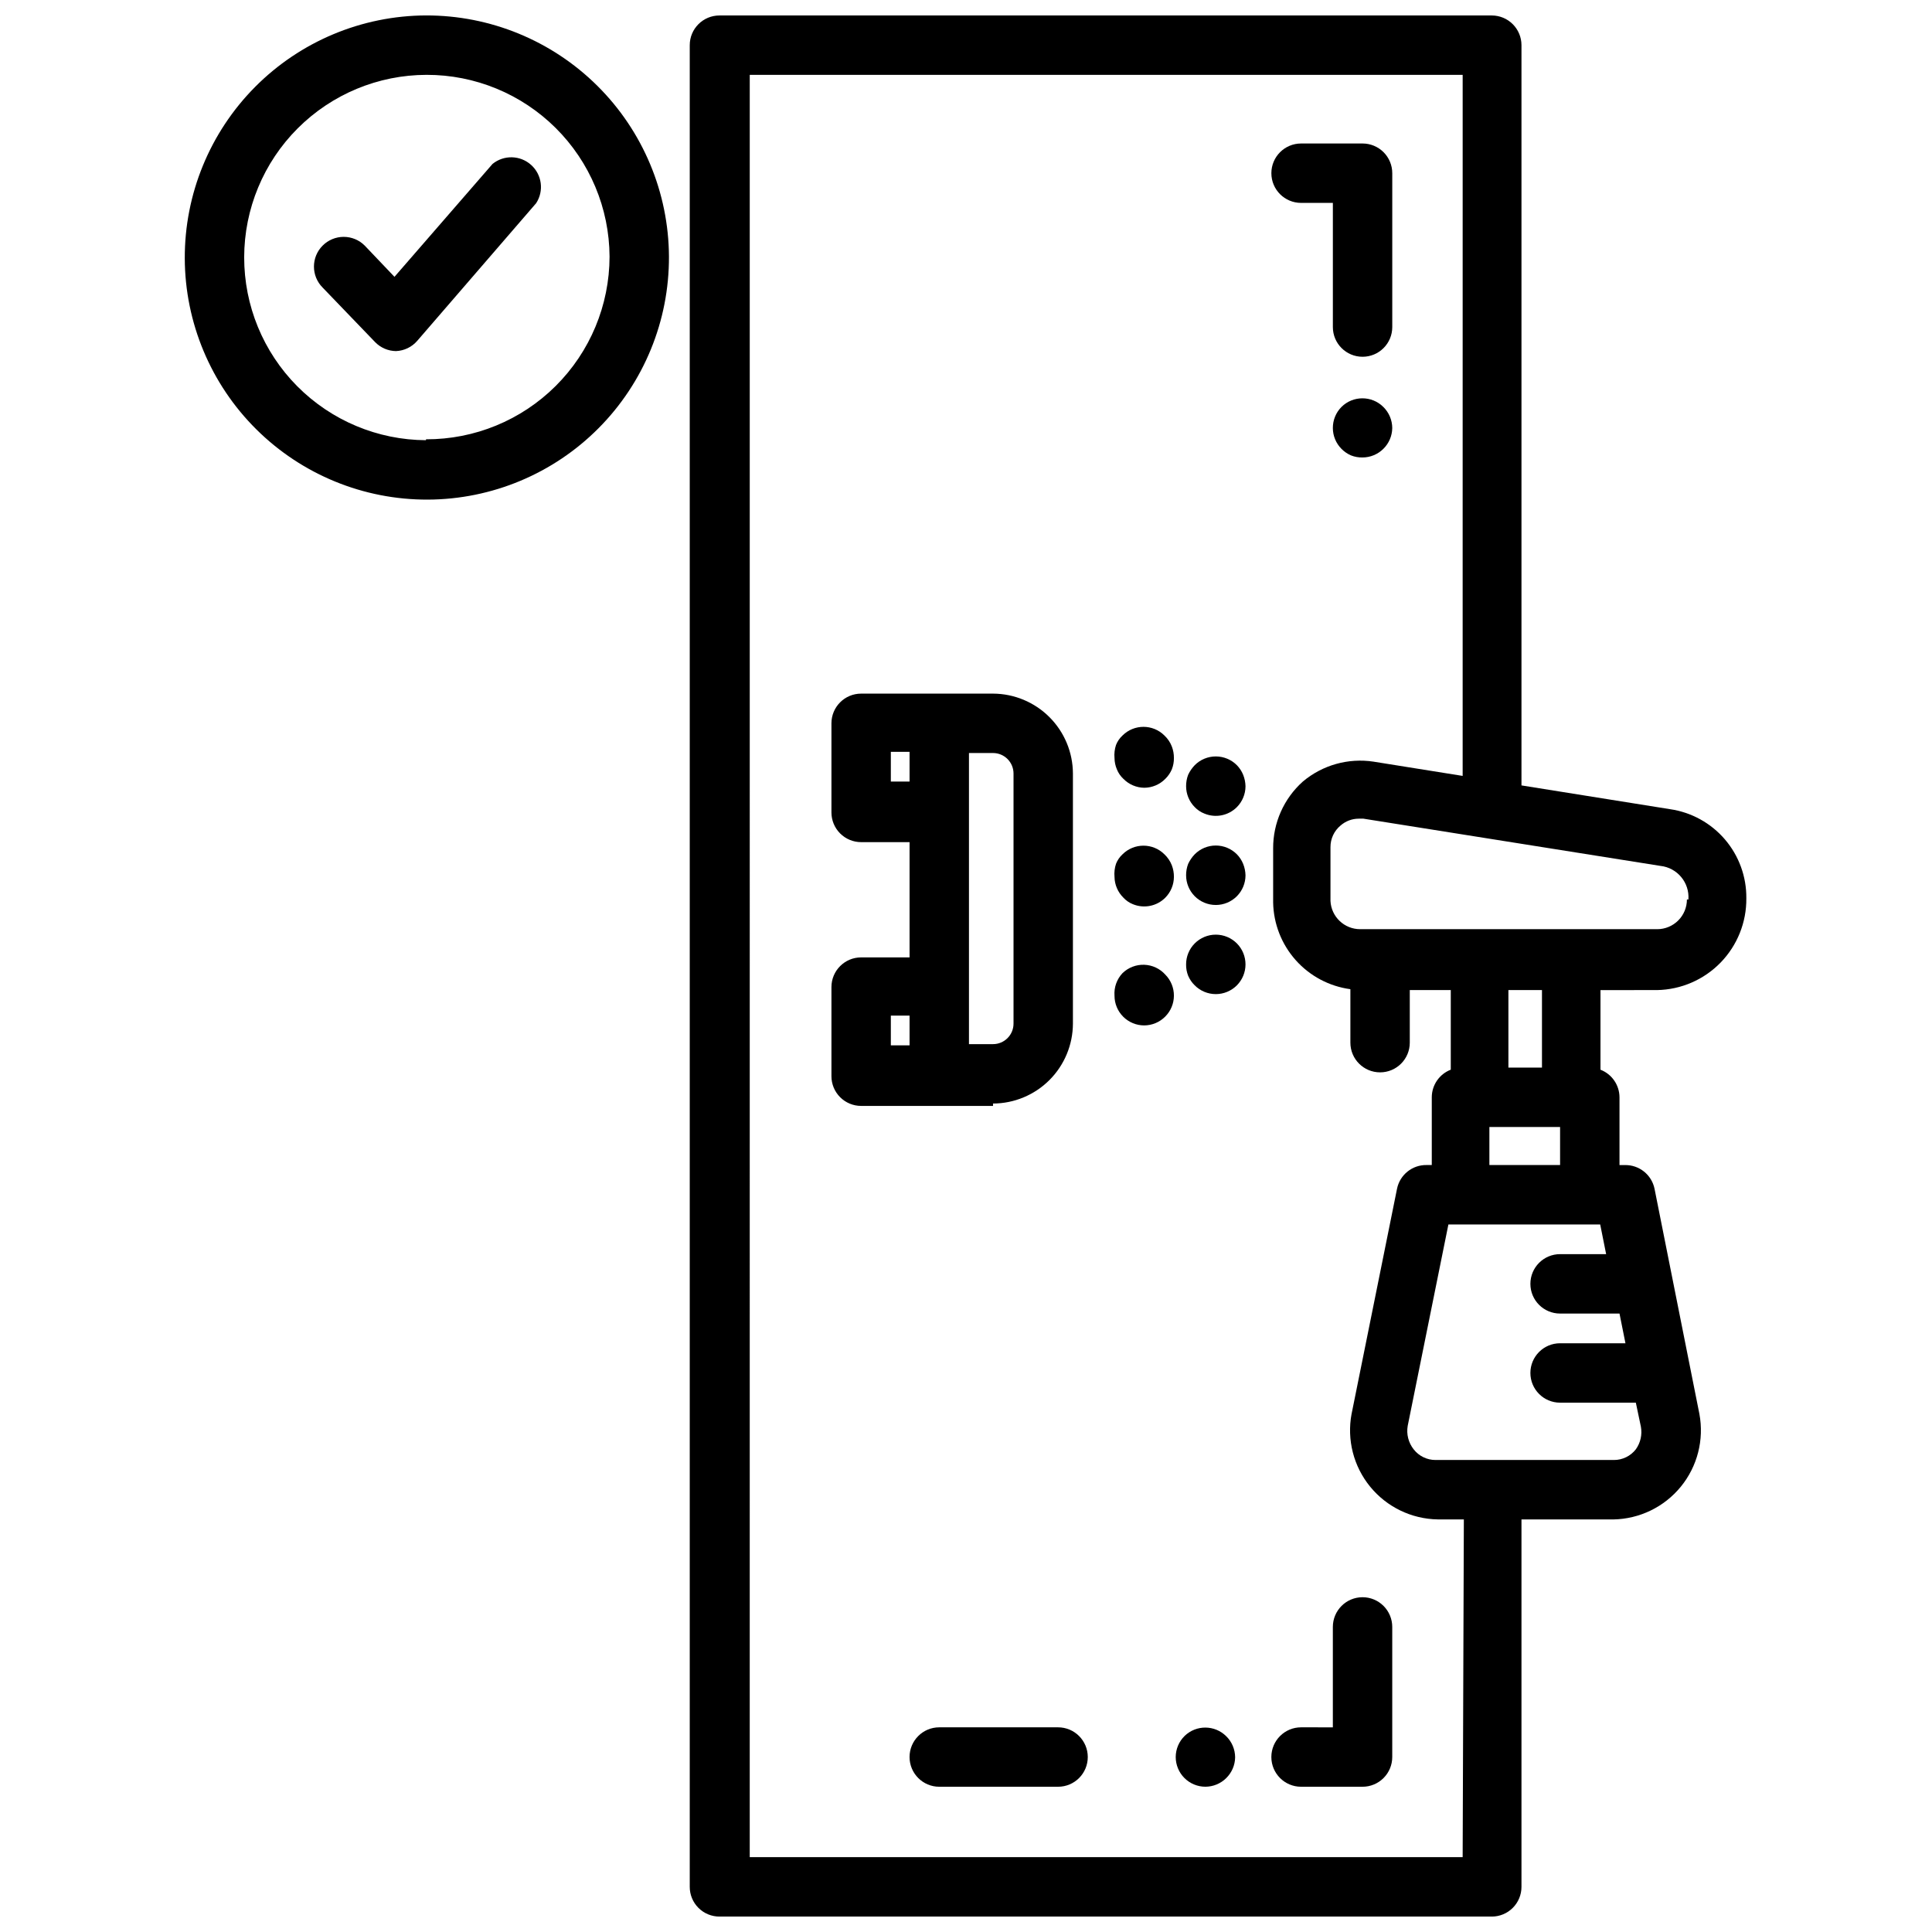 <?xml version="1.0" encoding="UTF-8"?>
<!-- Uploaded to: SVG Repo, www.svgrepo.com, Generator: SVG Repo Mixer Tools -->
<svg width="800px" height="800px" version="1.1" viewBox="144 144 512 512" xmlns="http://www.w3.org/2000/svg">
 <defs>
  <clipPath id="b">
   <path d="m192 148.09h130v128.91h-130z"/>
  </clipPath>
  <clipPath id="a">
   <path d="m326 148.09h281v503.81h-281z"/>
  </clipPath>
 </defs>
 <g clip-path="url(#b)">
  <path d="m256.89 148.09c-17.016 0.062-33.309 6.883-45.297 18.957-11.988 12.078-18.688 28.422-18.625 45.438 0.062 17.012 6.883 33.309 18.957 45.293 12.078 11.988 28.422 18.688 45.438 18.625s33.309-6.883 45.293-18.957c11.988-12.074 18.688-28.418 18.625-45.434-0.082-17.012-6.91-33.293-18.98-45.273-12.07-11.984-28.402-18.691-45.41-18.648zm0 112.57c-12.812-0.062-25.078-5.203-34.109-14.293-9.031-9.086-14.09-21.387-14.07-34.199 0.023-12.812 5.121-25.094 14.184-34.152 9.059-9.062 21.34-14.16 34.152-14.18 12.812-0.023 25.109 5.035 34.199 14.066 9.09 9.031 14.23 21.297 14.293 34.109-0.023 12.875-5.16 25.211-14.289 34.293-9.125 9.082-21.488 14.16-34.359 14.117z"/>
 </g>
 <path d="m274.52 187.45-25.98 29.914-7.871-8.266c-1.477-1.488-3.488-2.328-5.59-2.328-2.098 0-4.109 0.84-5.586 2.328-3.055 3.07-3.055 8.031 0 11.102l13.934 14.484c1.453 1.48 3.434 2.332 5.508 2.359 2.191-0.09 4.246-1.086 5.668-2.754l31.488-36.449c2.109-3.25 1.539-7.551-1.344-10.141-2.883-2.59-7.223-2.695-10.227-0.25z"/>
 <path d="m407.16 436.45c5.613-0.02 10.984-2.258 14.953-6.223 3.965-3.969 6.203-9.344 6.223-14.953v-66.281c-0.02-5.609-2.258-10.984-6.223-14.949-3.969-3.969-9.34-6.207-14.953-6.227h-34.949c-4.348 0-7.871 3.523-7.871 7.871v23.617c0 2.086 0.828 4.09 2.305 5.566 1.477 1.477 3.477 2.305 5.566 2.305h12.832v30.543h-12.832c-4.348 0-7.871 3.523-7.871 7.871v23.617c0 2.09 0.828 4.09 2.305 5.566 1.477 1.477 3.477 2.305 5.566 2.305h34.953zm5.434-87.457v66.281c0 3-2.434 5.434-5.434 5.434h-6.375v-77.145h6.375v-0.004c3 0 5.434 2.434 5.434 5.434zm-32.512 2.125v-7.871h4.961v7.871zm0 62.031h4.961v7.871h-4.961z"/>
 <g clip-path="url(#a)">
  <path d="m583.18 406.38c6.348-0.125 12.391-2.75 16.812-7.305 4.422-4.555 6.867-10.672 6.805-17.02 0.059-5.719-1.961-11.266-5.68-15.609-3.723-4.344-8.891-7.188-14.551-8.008l-39.359-6.297v-196.17c0-2.086-0.832-4.09-2.309-5.566-1.477-1.477-3.477-2.305-5.566-2.305h-204.67c-4.348 0-7.871 3.523-7.871 7.871v488.07c0 2.086 0.828 4.09 2.305 5.566 1.477 1.477 3.481 2.305 5.566 2.305h204.67c2.09 0 4.09-0.828 5.566-2.305 1.477-1.477 2.309-3.481 2.309-5.566v-97.375h24.324c6.953-0.117 13.504-3.289 17.902-8.676 4.398-5.383 6.199-12.434 4.926-19.273l-11.887-59.668c-0.762-3.727-4.074-6.375-7.871-6.297h-1.418v-17.949c-0.012-3.246-2.012-6.152-5.039-7.32v-21.098zm7.871-24.008v-0.004c0 2.09-0.828 4.094-2.305 5.566-1.477 1.477-3.477 2.309-5.566 2.309h-78.719c-4.199 0.004-7.664-3.285-7.871-7.481v-14.246c-0.016-2.223 0.965-4.332 2.676-5.746 1.328-1.164 3.035-1.809 4.801-1.812h1.258l78.719 12.516h0.004c4.457 0.496 7.723 4.426 7.398 8.895zm-59.434 253.79h-188.93l0.004-472.32h188.93l-0.004 185.78-23.617-3.777h0.004c-6.715-1.02-13.539 0.902-18.738 5.273-5.035 4.504-7.902 10.953-7.871 17.711v14.328c0.102 5.644 2.219 11.066 5.977 15.285 3.754 4.219 8.895 6.949 14.492 7.703v14.168c0 4.348 3.523 7.871 7.871 7.871s7.871-3.523 7.871-7.871v-13.934h10.863v21.098c-3.027 1.168-5.027 4.074-5.035 7.32v17.949h-1.34c-3.801-0.078-7.113 2.57-7.871 6.297l-12.043 59.672-0.004-0.004c-1.273 6.84 0.527 13.891 4.926 19.273 4.402 5.387 10.953 8.559 17.906 8.676h6.926zm45.895-108.08c-1.395 1.797-3.547 2.844-5.824 2.832h-47.23c-2.277 0.012-4.434-1.035-5.828-2.832-1.383-1.758-1.957-4.019-1.574-6.219l10.785-53.371h40.227l1.574 7.871-12.203-0.004c-4.348 0-7.871 3.527-7.871 7.875 0 4.348 3.523 7.871 7.871 7.871h15.746l1.574 7.871h-17.32c-4.348 0-7.871 3.523-7.871 7.871s3.523 7.875 7.871 7.875h20.074l1.34 6.375c0.379 2.094-0.102 4.25-1.34 5.984zm-38.809-75.336v-10.078h18.734v10.078zm13.934-25.82h-8.895v-20.547h8.895z"/>
 </g>
 <path d="m471.79 370.4c-1.48-1.488-3.492-2.328-5.59-2.328-2.102 0-4.113 0.84-5.59 2.328-0.711 0.742-1.293 1.594-1.73 2.519-0.375 0.98-0.562 2.023-0.551 3.07 0.008 2.066 0.828 4.043 2.281 5.512 1.477 1.488 3.488 2.328 5.59 2.328 2.098 0 4.109-0.84 5.59-2.328 1.453-1.469 2.273-3.445 2.281-5.512-0.02-1.055-0.234-2.094-0.629-3.07-0.383-0.938-0.945-1.793-1.652-2.519z"/>
 <path d="m452.58 370.4c-3.07-3.051-8.027-3.051-11.098 0-0.762 0.699-1.352 1.562-1.73 2.519-0.367 1.117-0.504 2.297-0.395 3.465 0.027 2.074 0.879 4.055 2.359 5.512 0.699 0.758 1.562 1.352 2.519 1.73 2.949 1.211 6.336 0.527 8.582-1.73 1.453-1.469 2.273-3.445 2.281-5.512 0.012-1.051-0.176-2.09-0.551-3.07-0.426-1.105-1.102-2.102-1.969-2.914z"/>
 <path d="m471.79 346.79c-1.48-1.492-3.492-2.328-5.59-2.328-2.102 0-4.113 0.836-5.59 2.328-0.711 0.738-1.293 1.59-1.73 2.516-0.375 0.98-0.562 2.023-0.551 3.07 0.008 2.066 0.828 4.047 2.281 5.512 0.727 0.762 1.613 1.352 2.598 1.73 2.945 1.215 6.336 0.531 8.582-1.73 1.453-1.465 2.273-3.445 2.281-5.512-0.02-1.051-0.234-2.094-0.629-3.07-0.383-0.938-0.945-1.793-1.652-2.516z"/>
 <path d="m452.58 338.91c-3.07-3.051-8.027-3.051-11.098 0-0.762 0.699-1.352 1.562-1.73 2.519-0.367 1.117-0.504 2.297-0.395 3.465 0.012 1.027 0.227 2.043 0.629 2.992 0.379 0.957 0.973 1.82 1.73 2.519 1.453 1.48 3.434 2.332 5.512 2.359 2.106-0.008 4.117-0.859 5.59-2.359 0.734-0.719 1.324-1.574 1.73-2.519 0.379-0.953 0.562-1.969 0.551-2.992 0.012-1.051-0.176-2.09-0.551-3.07-0.426-1.105-1.102-2.102-1.969-2.914z"/>
 <path d="m460.61 394.02c-1.473 1.484-2.297 3.496-2.281 5.59-0.016 1.023 0.172 2.039 0.551 2.992 0.406 0.945 0.992 1.801 1.73 2.519 1.477 1.488 3.488 2.328 5.59 2.328 2.098 0 4.109-0.84 5.59-2.328 1.453-1.469 2.273-3.445 2.281-5.512 0.012-2.094-0.809-4.106-2.281-5.59-1.48-1.488-3.492-2.328-5.59-2.328-2.102 0-4.113 0.84-5.59 2.328z"/>
 <path d="m441.48 401.89c-1.516 1.609-2.289 3.781-2.125 5.984 0 2.086 0.828 4.09 2.305 5.566 1.477 1.477 3.481 2.305 5.566 2.305 2.106-0.008 4.117-0.859 5.59-2.359 1.453-1.469 2.273-3.445 2.281-5.512 0.012-2.094-0.809-4.106-2.281-5.59-1.43-1.594-3.445-2.535-5.586-2.609-2.137-0.074-4.215 0.727-5.75 2.215z"/>
 <path d="m505.09 567.28c-4.348 0-7.871 3.527-7.871 7.875v26.609l-8.422-0.004c-4.348 0-7.875 3.523-7.875 7.871s3.527 7.875 7.875 7.875h16.297-0.004c2.09 0 4.09-0.832 5.566-2.309 1.477-1.477 2.305-3.477 2.305-5.566v-34.477c0-2.09-0.828-4.09-2.305-5.566-1.477-1.477-3.477-2.309-5.566-2.309z"/>
 <path d="m424.4 601.76h-31.488c-4.348 0-7.871 3.523-7.871 7.871s3.523 7.875 7.871 7.875h31.488c4.348 0 7.871-3.527 7.871-7.875s-3.523-7.871-7.871-7.871z"/>
 <path d="m488.8 197.77h8.422v32.906c0 4.348 3.523 7.871 7.871 7.871s7.871-3.523 7.871-7.871v-40.777c0-2.09-0.828-4.09-2.305-5.566s-3.477-2.305-5.566-2.305h-16.293c-4.348 0-7.875 3.523-7.875 7.871 0 4.348 3.527 7.871 7.875 7.871z"/>
 <path d="m499.5 251.85c-1.473 1.484-2.293 3.496-2.281 5.59 0.008 2.062 0.828 4.043 2.281 5.508 0.719 0.738 1.574 1.324 2.519 1.734 0.977 0.387 2.019 0.574 3.07 0.551 2.066-0.008 4.043-0.828 5.512-2.285 1.48-1.453 2.332-3.434 2.359-5.508-0.008-2.106-0.859-4.117-2.359-5.59-3.07-3.055-8.031-3.055-11.102 0z"/>
 <path d="m457.94 604.04c-1.504 1.473-2.356 3.484-2.363 5.586 0 2.09 0.832 4.09 2.305 5.566 1.477 1.477 3.481 2.309 5.566 2.309 2.066-0.012 4.047-0.828 5.512-2.285 1.484-1.453 2.332-3.434 2.363-5.508-0.012-2.106-0.859-4.117-2.363-5.59-3.039-3.023-7.938-3.059-11.02-0.078z"/>
</svg>
